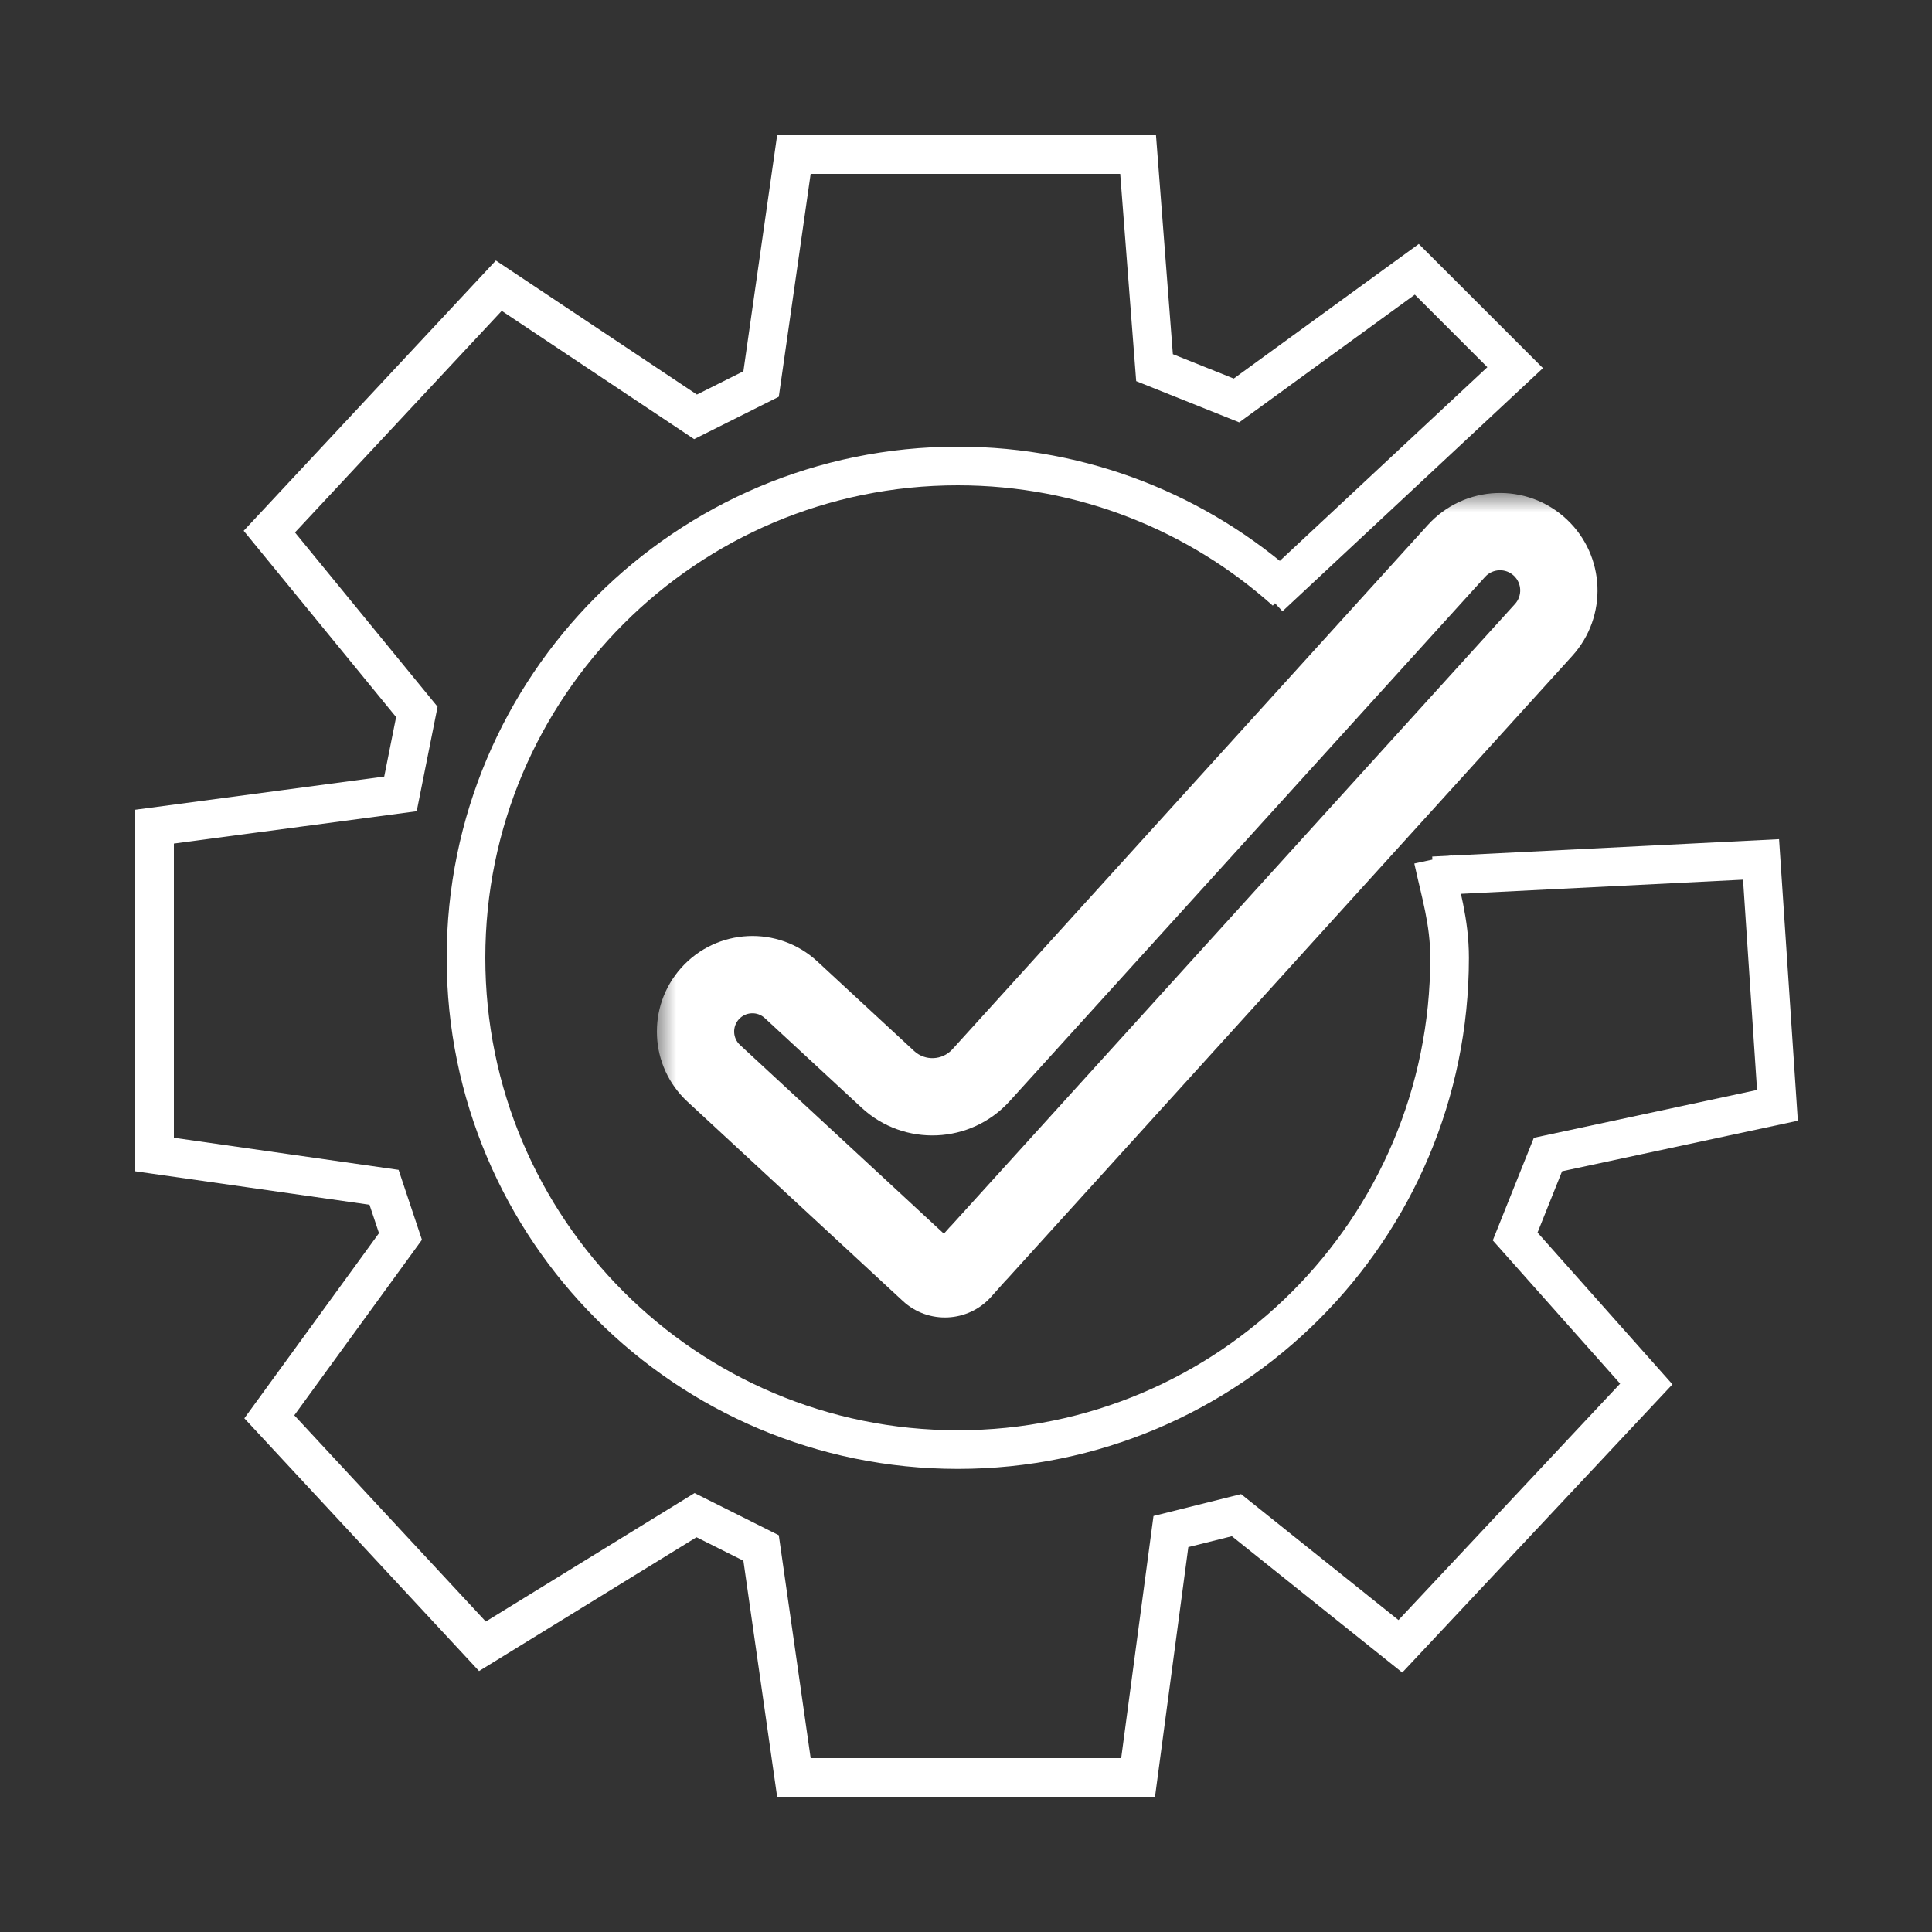 <svg width="50" height="50" viewBox="0 0 50 50" fill="none" xmlns="http://www.w3.org/2000/svg">
<rect x="0" y="0" width="50" height="50" fill="#333333" stroke="none"/>
<path d="M32.849 15.454L39.212 9.515L36.667 6.97L32 10.364L29.879 9.515L29.454 4H20.546L19.697 9.939L18 10.788L12.909 7.394L6.97 13.758L10.788 18.424L10.364 20.546L4 21.394V29.879L9.939 30.727L10.364 32L6.97 36.667L12.485 42.606L18 39.212L19.697 40.061L20.546 46H29.454L30.303 39.636L32 39.212L36.242 42.606L42.606 35.818L39.212 32L40.061 29.879L46 28.606L45.576 22.242L37.091 22.667" stroke="white"/>
<mask id="path-2-outside-1_773_375" maskUnits="userSpaceOnUse" x="17" y="12.758" width="25" height="22" fill="black">
<rect fill="white" x="17" y="12.758" width="25" height="22"/>
<path fill-rule="evenodd" clip-rule="evenodd" d="M25.32 32.432C25.321 32.432 25.322 32.432 25.322 32.432L39.949 16.302C40.506 15.688 40.469 14.74 39.864 14.171V14.171C39.244 13.588 38.266 13.627 37.694 14.257L25.387 27.828C24.753 28.527 23.67 28.574 22.978 27.933L20.474 25.616C19.869 25.056 18.923 25.101 18.374 25.716V25.716C17.839 26.315 17.883 27.232 18.472 27.778L24.044 32.935C24.292 33.165 24.681 33.146 24.906 32.894L25.318 32.432C25.319 32.431 25.32 32.431 25.32 32.432V32.432Z"/>
</mask>
<path d="M25.318 32.432L26.064 33.098L25.318 32.432ZM24.044 32.935L23.365 33.669L24.044 32.935ZM24.906 32.894L24.16 32.228L24.906 32.894ZM20.474 25.616L19.794 26.349L20.474 25.616ZM22.978 27.933L23.657 27.199L22.978 27.933ZM25.322 32.432L26.063 33.104L25.322 32.432ZM39.949 16.302L39.208 15.631L39.949 16.302ZM39.208 15.631L24.581 31.76L26.063 33.104L40.69 16.974L39.208 15.631ZM26.128 28.5L38.434 14.929L36.953 13.586L24.647 27.156L26.128 28.5ZM19.794 26.349L22.298 28.667L23.657 27.199L21.153 24.882L19.794 26.349ZM24.723 32.201L19.152 27.044L17.793 28.512L23.365 33.669L24.723 32.201ZM24.572 31.766L24.16 32.228L25.652 33.56L26.064 33.098L24.572 31.766ZM26.064 33.098C25.69 33.517 25.044 33.545 24.635 33.161L26.005 31.703C25.595 31.318 24.947 31.346 24.572 31.766L26.064 33.098ZM23.365 33.669C24.023 34.279 25.054 34.23 25.652 33.56L24.16 32.228C24.307 32.063 24.561 32.051 24.723 32.201L23.365 33.669ZM17.628 25.05C16.73 26.056 16.803 27.596 17.793 28.512L19.152 27.044C18.962 26.869 18.948 26.574 19.12 26.381L17.628 25.05ZM21.153 24.882C20.138 23.942 18.549 24.018 17.628 25.05L19.12 26.381C19.296 26.184 19.6 26.169 19.794 26.349L21.153 24.882ZM24.647 27.156C24.386 27.443 23.942 27.463 23.657 27.199L22.298 28.667C23.399 29.686 25.12 29.611 26.128 28.5L24.647 27.156ZM40.549 13.443C39.521 12.476 37.901 12.541 36.953 13.586L38.434 14.929C38.631 14.713 38.966 14.7 39.179 14.9L40.549 13.443ZM24.581 31.76C24.957 31.345 25.599 31.322 26.005 31.703L24.635 33.161C25.042 33.543 25.686 33.519 26.063 33.104L24.581 31.76ZM40.69 16.974C41.613 15.956 41.551 14.385 40.549 13.443L39.179 14.9C39.386 15.095 39.399 15.42 39.208 15.631L40.69 16.974Z" fill="white" mask="url(#path-2-outside-1_773_375)"/>
<path d="M33.273 15.301C31.021 13.286 28.047 12.06 24.788 12.06C17.759 12.06 12.06 17.759 12.06 24.788C12.06 31.817 17.759 37.515 24.788 37.515C31.817 37.515 37.515 31.817 37.515 24.788C37.515 23.852 37.282 23.121 37.091 22.242" stroke="white"/>
</svg>
